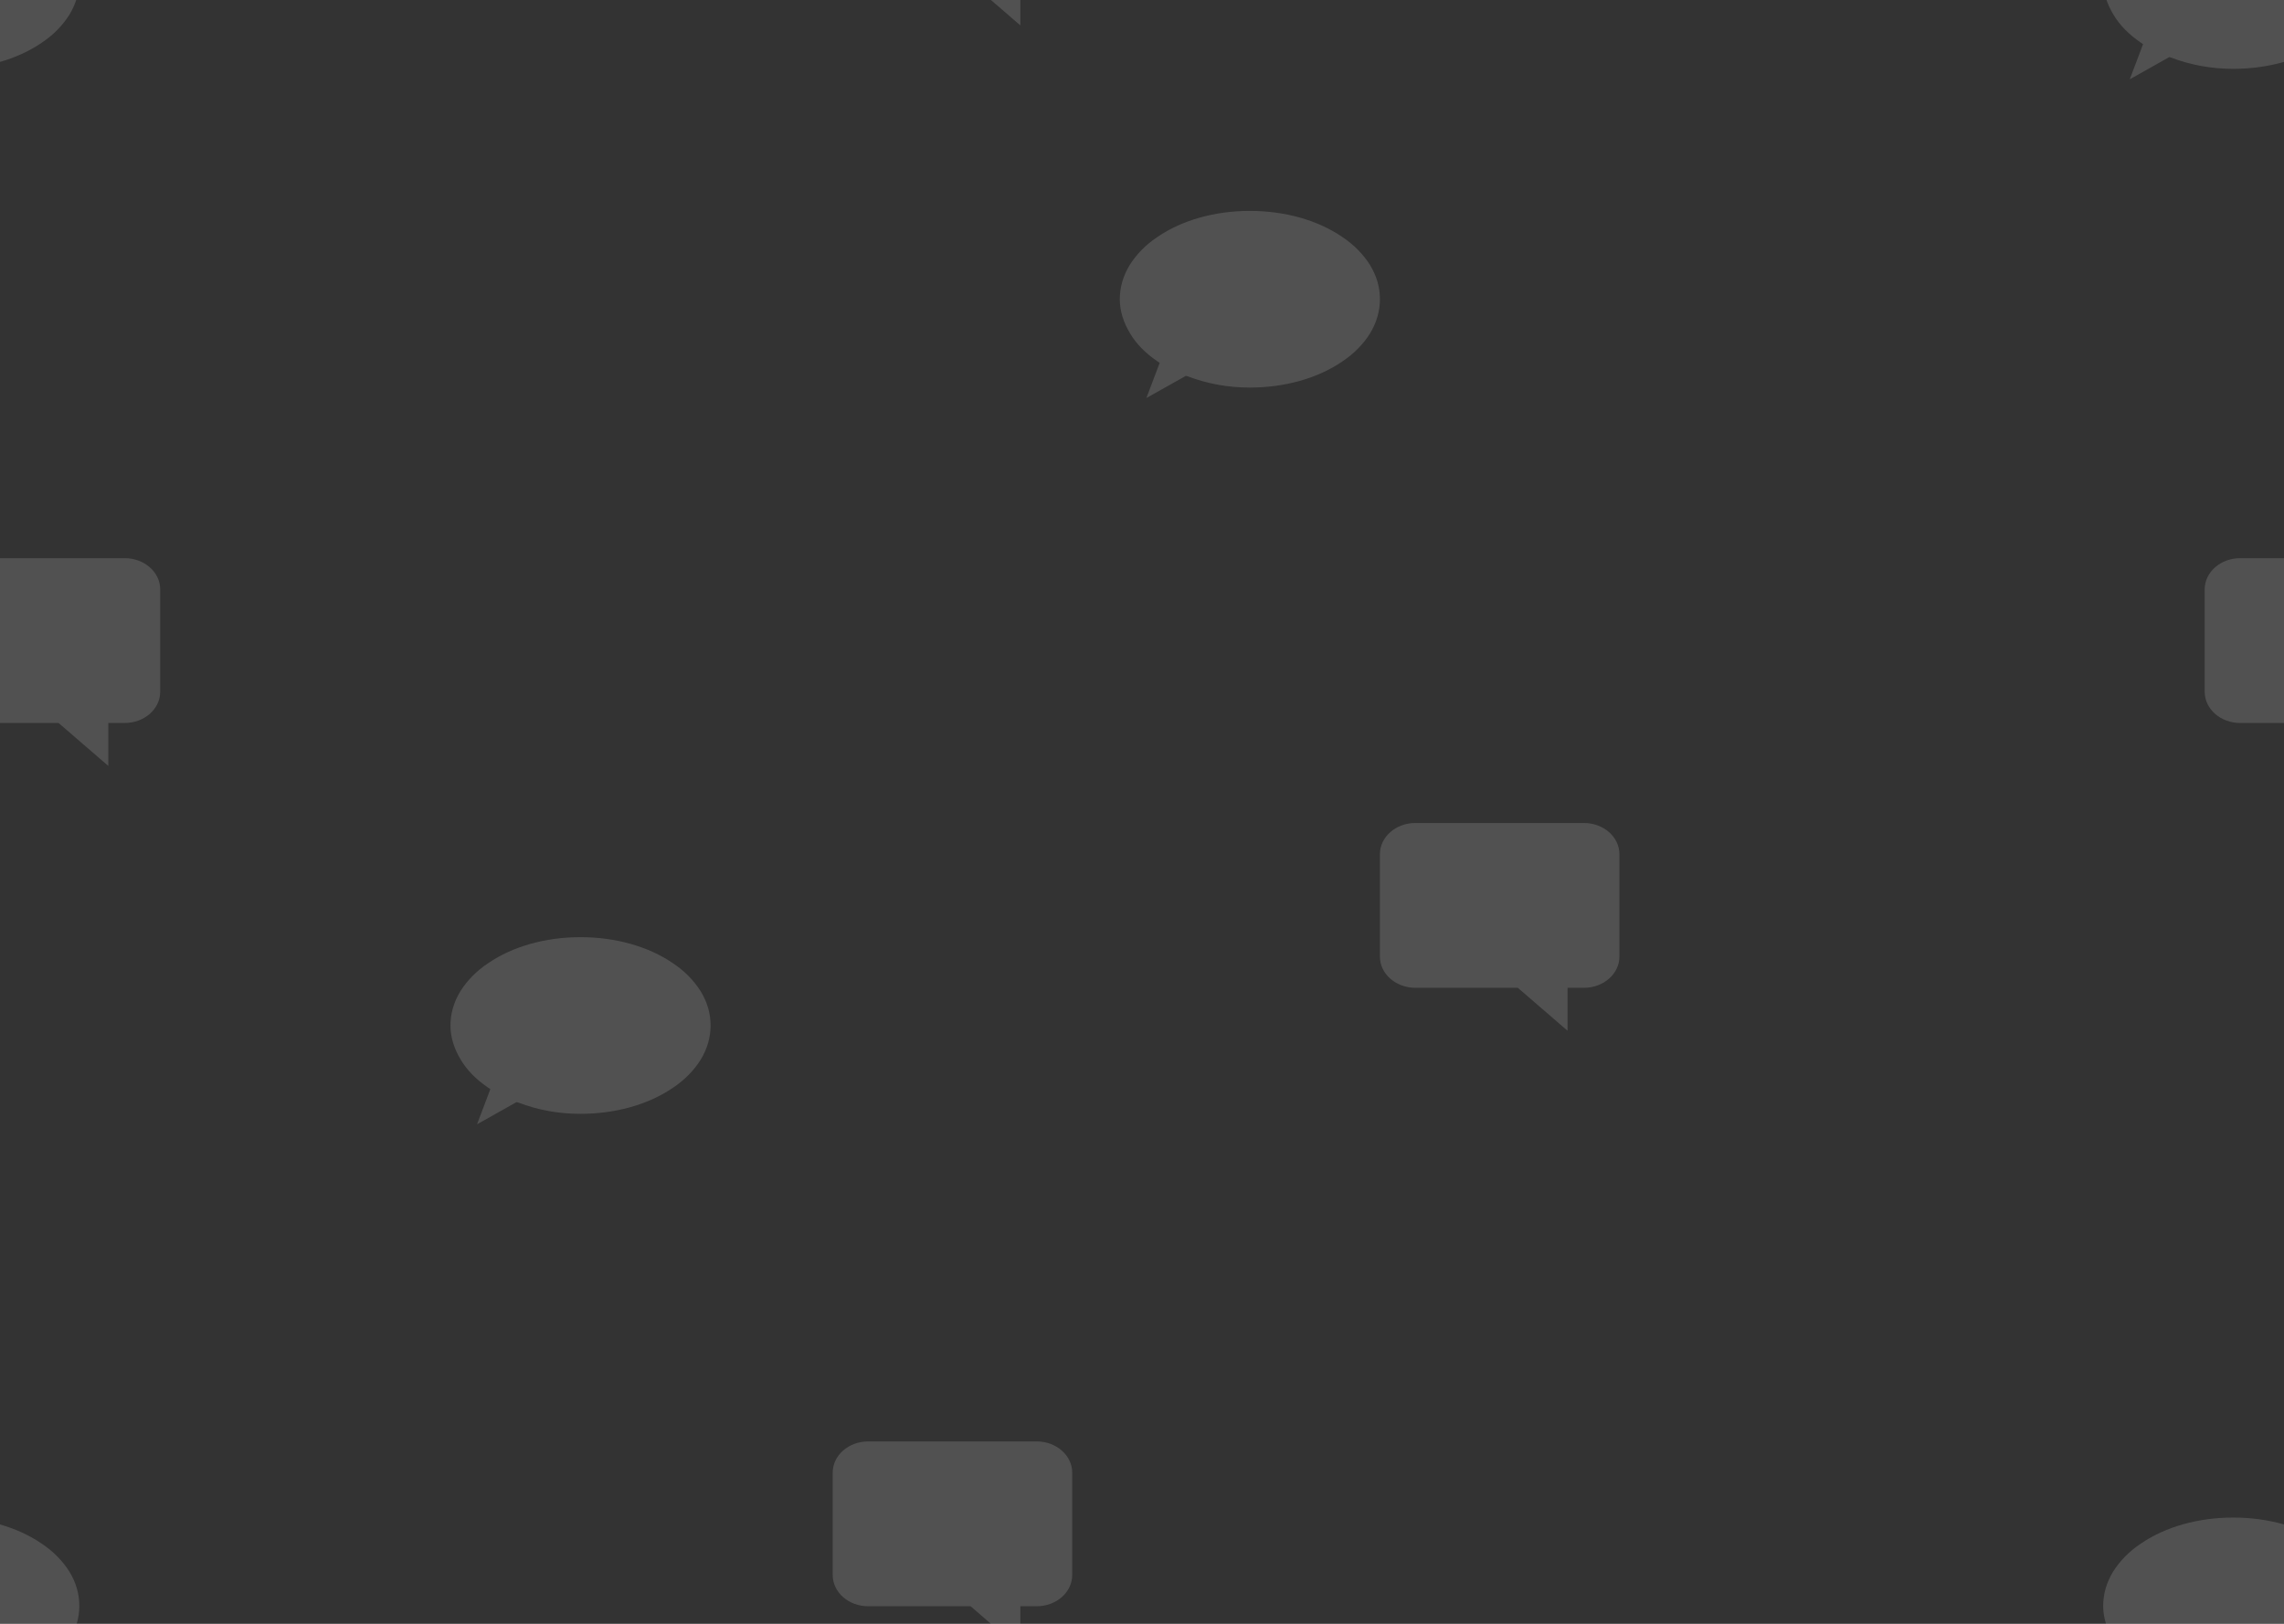 <svg width="1440" height="1024" viewBox="0 0 1440 1024" xmlns="http://www.w3.org/2000/svg"><rect x="0" y="0" width="1440" height="1024" fill="#333333" stroke="none"/><title>community-bg</title><desc>Created with Sketch.</desc><g fill="none" fill-rule="evenodd"><g fill-opacity=".15" fill="#fff"><g><path d="M36.948 455.925H-27.65c-12.265 0-22.35-8.752-22.35-19.69V371.69C-50 360.753-39.915 352-27.65 352h106.3c12.265 0 22.35 8.752 22.35 19.69v64.544c0 10.94-10.085 19.69-22.35 19.69H68.292V483l-31.344-27.075z" id="Shape"/></g><g><path d="M956.948 622.925H892.35c-12.265 0-22.35-8.752-22.35-19.69V538.69c0-10.938 10.085-19.69 22.35-19.69h106.3c12.265 0 22.35 8.752 22.35 19.69v64.544c0 10.94-10.085 19.69-22.35 19.69h-10.358V650l-31.344-27.075z" id="Shape"/></g><g><path d="M611.948 1012.925H547.35c-12.265 0-22.35-8.752-22.35-19.69V928.69c0-10.938 10.085-19.69 22.35-19.69h106.3c12.265 0 22.35 8.752 22.35 19.69v64.544c0 10.94-10.085 19.69-22.35 19.69h-10.358V1040l-31.344-27.075z" id="Shape"/></g><g><path d="M611.948-11.075H547.35c-12.265 0-22.35-8.752-22.35-19.69V-95.31c0-10.938 10.085-19.69 22.35-19.69h106.3c12.265 0 22.35 8.752 22.35 19.69v64.544c0 10.94-10.085 19.69-22.35 19.69h-10.358V16l-31.344-27.075z" id="Shape"/></g><g><path d="M1351.15 1052.826l-1.572-1.056c-7.335-5.016-13.1-10.824-17.028-17.423-4.192-6.864-6.55-14.255-6.55-21.647 0-7.39 2.096-14.783 6.288-21.646 4.19-6.6 9.955-12.67 17.552-17.687C1365.297 962.807 1385.994 957 1408 957c22.006 0 42.703 5.808 58.16 16.367 7.597 5.016 13.36 11.087 17.552 17.687 4.192 6.863 6.288 13.99 6.288 21.646 0 7.392-2.096 14.783-6.288 21.647-4.19 6.6-9.955 12.67-17.552 17.687-15.457 10.56-36.154 16.366-58.16 16.366-13.885 0-26.722-2.375-39.297-7.127l-1.048-.264-24.888 13.99 8.383-22.174z" id="Shape"/></g><g><path d="M731.15 228.826l-1.572-1.056c-7.335-5.016-13.1-10.824-17.028-17.423-4.192-6.864-6.55-14.255-6.55-21.647 0-7.39 2.096-14.783 6.288-21.646 4.19-6.6 9.955-12.67 17.552-17.687C745.297 138.807 765.994 133 788 133c22.006 0 42.703 5.808 58.16 16.367 7.597 5.016 13.36 11.087 17.552 17.687 4.192 6.863 6.288 13.99 6.288 21.646 0 7.392-2.096 14.783-6.288 21.647-4.19 6.6-9.955 12.67-17.552 17.687-15.457 10.56-36.154 16.366-58.16 16.366-13.885 0-26.722-2.375-39.297-7.127l-1.048-.264L722.767 251l8.383-22.174z" id="Shape"/></g><g><path d="M309.15 686.826l-1.572-1.056c-7.335-5.016-13.1-10.824-17.028-17.423-4.192-6.864-6.55-14.255-6.55-21.647 0-7.39 2.096-14.783 6.288-21.646 4.19-6.6 9.955-12.67 17.552-17.687C323.297 596.807 343.994 591 366 591c22.006 0 42.703 5.808 58.16 16.367 7.597 5.016 13.36 11.087 17.552 17.687 4.192 6.863 6.288 13.99 6.288 21.646 0 7.392-2.096 14.783-6.288 21.647-4.19 6.6-9.955 12.67-17.552 17.687-15.457 10.56-36.154 16.366-58.16 16.366-13.885 0-26.722-2.375-39.297-7.127l-1.048-.264L300.767 709l8.383-22.174z" id="Shape"/></g><g><path d="M1476.948 455.925h-64.598c-12.265 0-22.35-8.752-22.35-19.69V371.69c0-10.938 10.085-19.69 22.35-19.69h106.3c12.265 0 22.35 8.752 22.35 19.69v64.544c0 10.94-10.085 19.69-22.35 19.69h-10.358V483l-31.344-27.075z" id="Shape"/></g><g><path d="M1351.15 27.826l-1.572-1.056c-7.335-5.016-13.1-10.824-17.028-17.423-4.192-6.864-6.55-14.255-6.55-21.647 0-7.39 2.096-14.783 6.288-21.646 4.19-6.6 9.955-12.67 17.552-17.687C1365.297-62.193 1385.994-68 1408-68c22.006 0 42.703 5.808 58.16 16.367 7.597 5.016 13.36 11.087 17.552 17.687 4.192 6.863 6.288 13.99 6.288 21.646 0 7.392-2.096 14.783-6.288 21.647-4.19 6.6-9.955 12.67-17.552 17.687-15.457 10.56-36.154 16.366-58.16 16.366-13.885 0-26.722-2.375-39.297-7.127l-1.048-.264L1342.767 50l8.383-22.174z" id="Shape"/></g><g><path d="M-88.85 27.826l-1.572-1.056c-7.335-5.016-13.1-10.824-17.028-17.423C-111.642 2.483-114-4.908-114-12.3c0-7.39 2.096-14.783 6.288-21.646 4.19-6.6 9.955-12.67 17.552-17.687C-74.703-62.193-54.006-68-32-68c22.006 0 42.703 5.808 58.16 16.367 7.597 5.016 13.36 11.087 17.552 17.687C47.904-27.083 50-19.956 50-12.3c0 7.392-2.096 14.783-6.288 21.647-4.19 6.6-9.955 12.67-17.552 17.687C10.703 37.594-9.994 43.4-32 43.4c-13.885 0-26.722-2.375-39.297-7.127l-1.048-.264L-97.233 50l8.383-22.174z" id="Shape"/></g><g><path d="M-88.85 1052.826l-1.572-1.056c-7.335-5.016-13.1-10.824-17.028-17.423-4.192-6.864-6.55-14.255-6.55-21.647 0-7.39 2.096-14.783 6.288-21.646 4.19-6.6 9.955-12.67 17.552-17.687C-74.703 962.807-54.006 957-32 957c22.006 0 42.703 5.808 58.16 16.367 7.597 5.016 13.36 11.087 17.552 17.687 4.192 6.863 6.288 13.99 6.288 21.646 0 7.392-2.096 14.783-6.288 21.647-4.19 6.6-9.955 12.67-17.552 17.687C10.703 1062.594-9.994 1068.4-32 1068.4c-13.885 0-26.722-2.375-39.297-7.127l-1.048-.264-24.888 13.99 8.383-22.174z"/></g></g></g></svg>